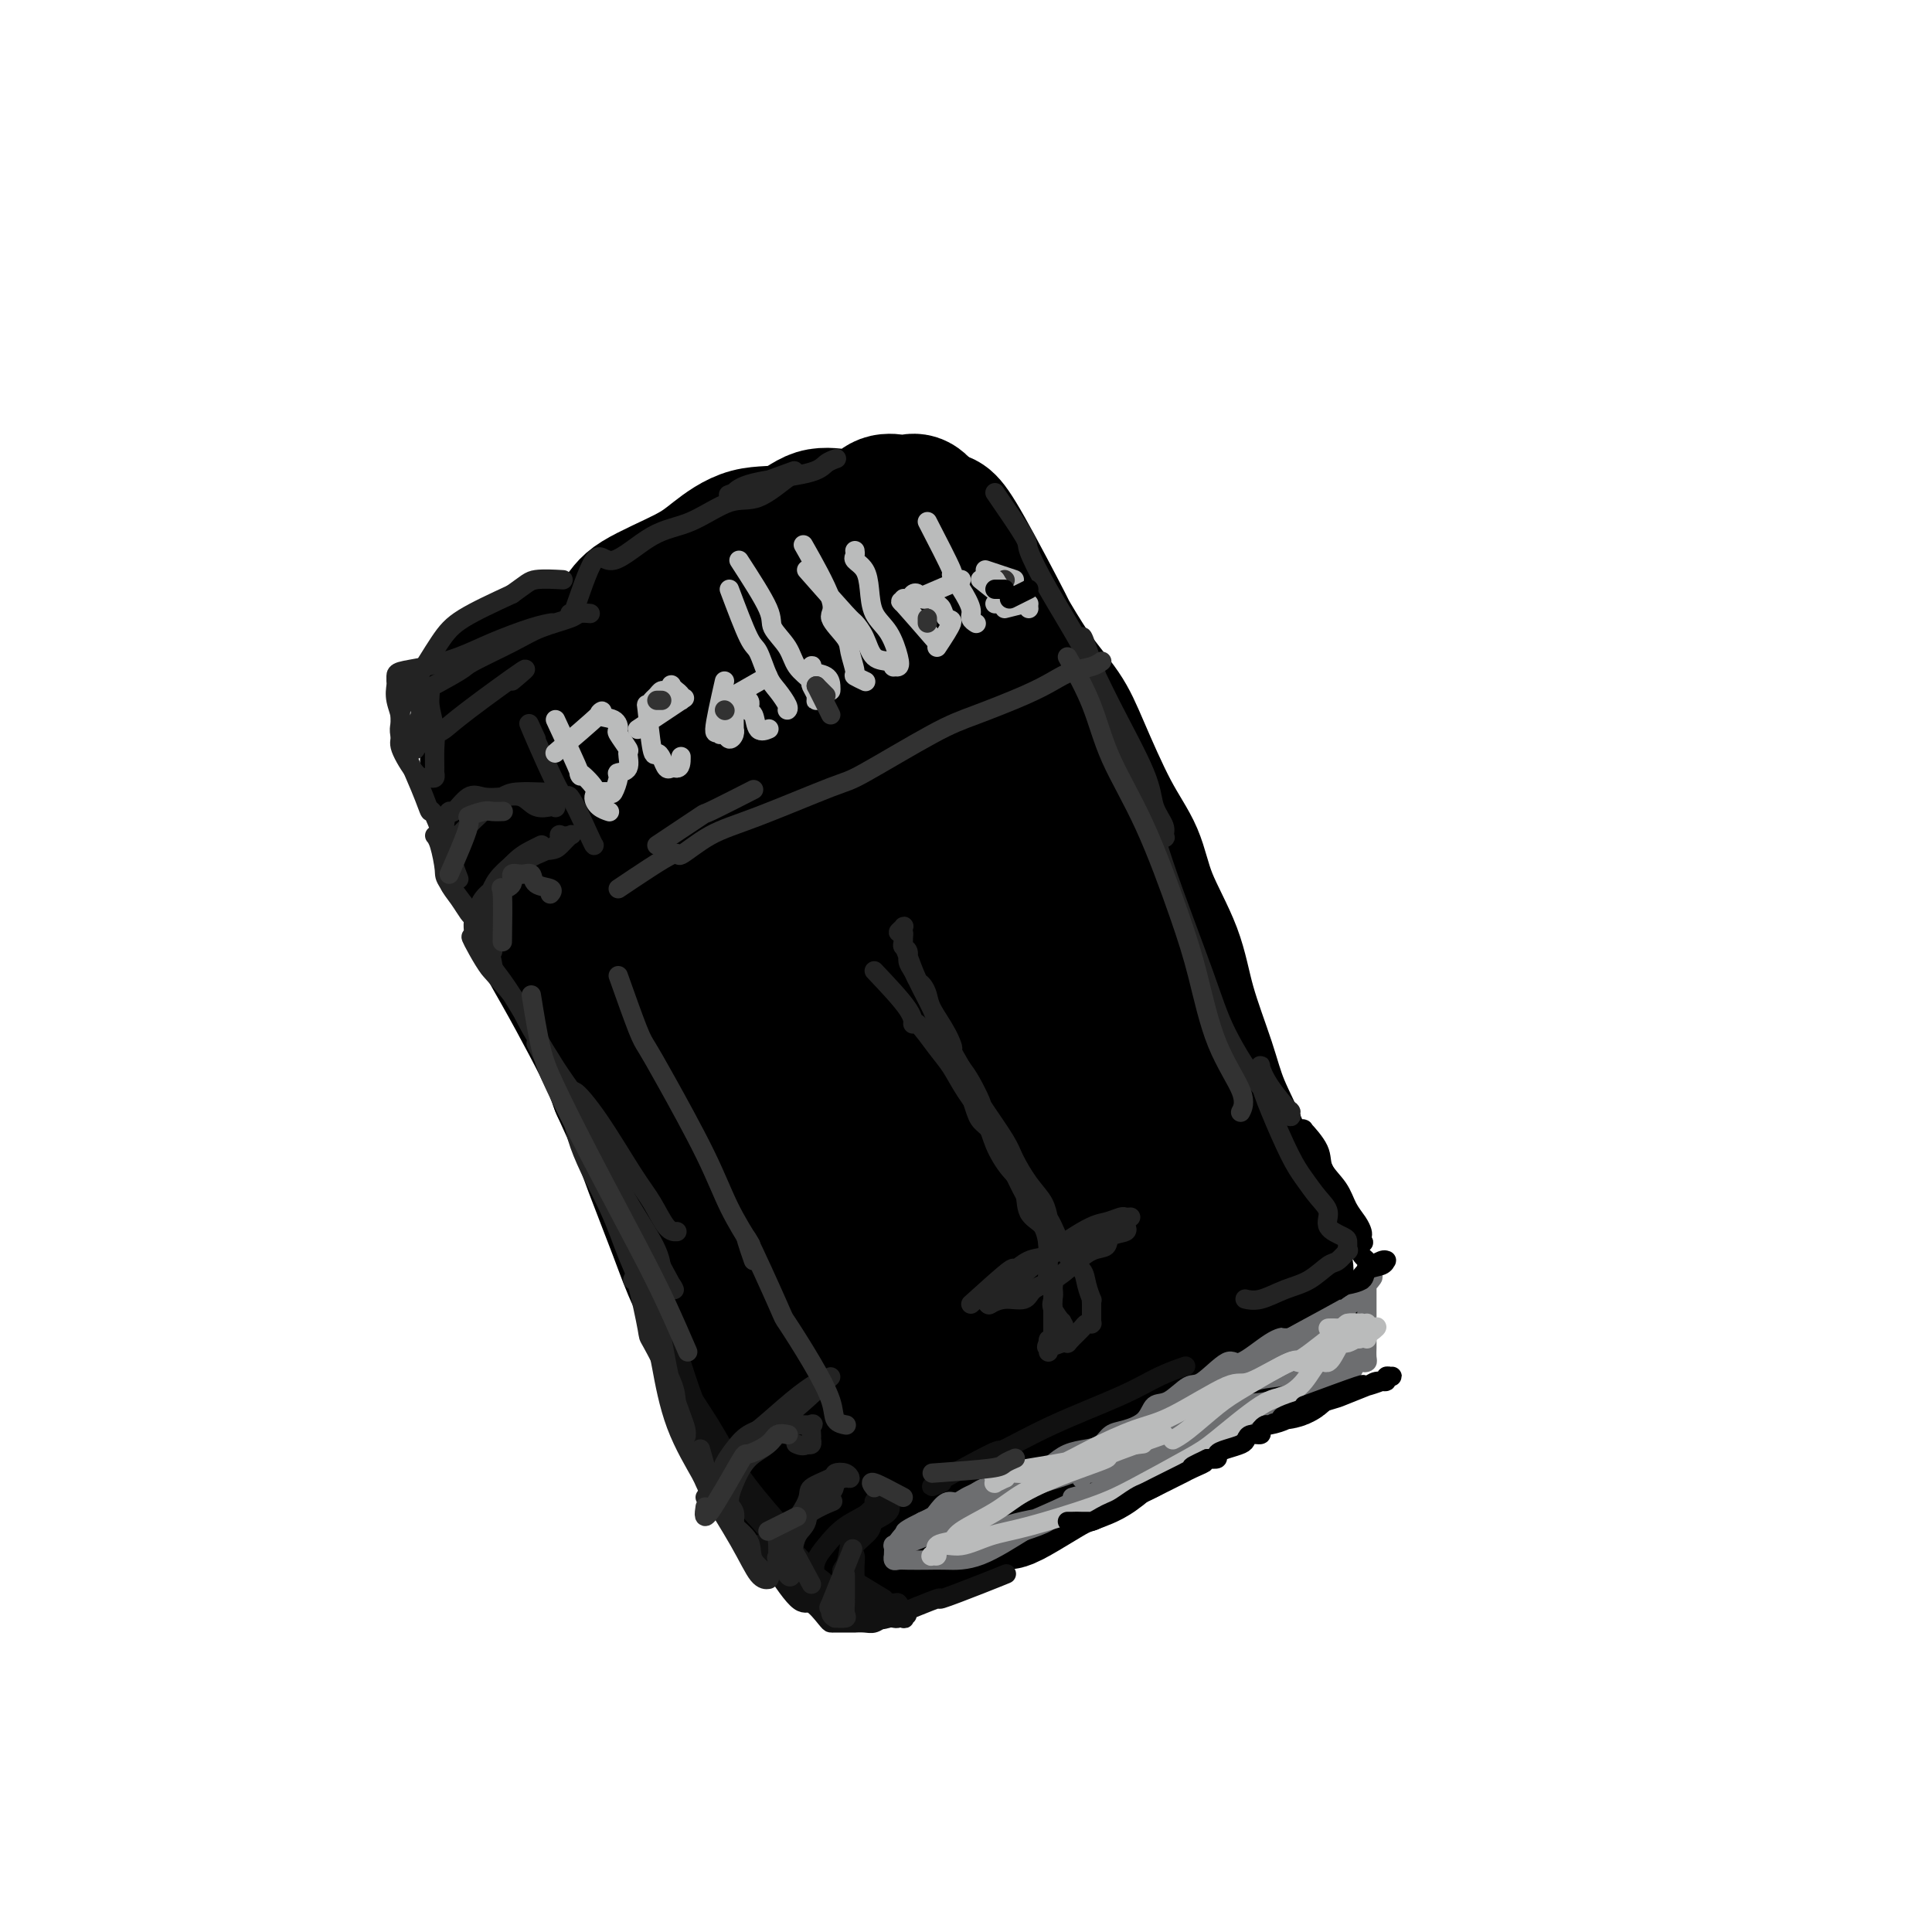 <svg viewBox='0 0 400 400' version='1.1' xmlns='http://www.w3.org/2000/svg' xmlns:xlink='http://www.w3.org/1999/xlink'><g fill='none' stroke='rgb(0,0,0)' stroke-width='28' stroke-linecap='round' stroke-linejoin='round'><path d='M242,291c0.894,-0.690 1.788,-1.380 0,0c-1.788,1.380 -6.256,4.831 -8,6c-1.744,1.169 -0.762,0.056 -1,0c-0.238,-0.056 -1.697,0.947 -3,2c-1.303,1.053 -2.452,2.158 -4,3c-1.548,0.842 -3.497,1.423 -5,2c-1.503,0.577 -2.560,1.150 -4,2c-1.440,0.850 -3.265,1.978 -5,3c-1.735,1.022 -3.382,1.937 -4,2c-0.618,0.063 -0.209,-0.725 -2,0c-1.791,0.725 -5.782,2.964 -8,4c-2.218,1.036 -2.663,0.870 -4,1c-1.337,0.130 -3.565,0.558 -5,1c-1.435,0.442 -2.075,0.899 -3,1c-0.925,0.101 -2.134,-0.153 -3,0c-0.866,0.153 -1.390,0.714 -2,1c-0.610,0.286 -1.306,0.298 -2,0c-0.694,-0.298 -1.388,-0.905 -2,-1c-0.612,-0.095 -1.143,0.322 -2,0c-0.857,-0.322 -2.039,-1.382 -3,-2c-0.961,-0.618 -1.702,-0.792 -3,-2c-1.298,-1.208 -3.154,-3.449 -4,-5c-0.846,-1.551 -0.684,-2.410 -2,-5c-1.316,-2.590 -4.111,-6.909 -6,-10c-1.889,-3.091 -2.873,-4.955 -4,-8c-1.127,-3.045 -2.397,-7.273 -4,-11c-1.603,-3.727 -3.537,-6.955 -5,-10c-1.463,-3.045 -2.454,-5.909 -4,-10c-1.546,-4.091 -3.647,-9.409 -5,-13c-1.353,-3.591 -1.958,-5.455 -3,-8c-1.042,-2.545 -2.521,-5.773 -4,-9'/><path d='M128,225c-4.802,-12.750 -2.307,-10.124 -2,-11c0.307,-0.876 -1.575,-5.254 -3,-9c-1.425,-3.746 -2.392,-6.862 -3,-10c-0.608,-3.138 -0.856,-6.299 -1,-9c-0.144,-2.701 -0.184,-4.942 -1,-7c-0.816,-2.058 -2.408,-3.933 -3,-6c-0.592,-2.067 -0.182,-4.324 0,-6c0.182,-1.676 0.138,-2.769 0,-4c-0.138,-1.231 -0.370,-2.598 -1,-4c-0.630,-1.402 -1.660,-2.837 -2,-4c-0.340,-1.163 0.009,-2.055 0,-3c-0.009,-0.945 -0.375,-1.945 0,-3c0.375,-1.055 1.491,-2.165 2,-3c0.509,-0.835 0.412,-1.394 1,-3c0.588,-1.606 1.861,-4.261 3,-6c1.139,-1.739 2.143,-2.564 4,-4c1.857,-1.436 4.566,-3.482 6,-5c1.434,-1.518 1.593,-2.509 4,-4c2.407,-1.491 7.062,-3.483 10,-5c2.938,-1.517 4.161,-2.560 6,-4c1.839,-1.440 4.295,-3.277 7,-4c2.705,-0.723 5.658,-0.331 8,-1c2.342,-0.669 4.073,-2.400 6,-3c1.927,-0.600 4.049,-0.069 6,0c1.951,0.069 3.730,-0.323 5,-1c1.270,-0.677 2.032,-1.639 3,-2c0.968,-0.361 2.143,-0.122 3,0c0.857,0.122 1.395,0.125 2,0c0.605,-0.125 1.278,-0.380 2,0c0.722,0.380 1.492,1.394 2,2c0.508,0.606 0.754,0.803 1,1'/><path d='M193,107c2.114,0.569 2.398,0.491 3,1c0.602,0.509 1.522,1.604 4,6c2.478,4.396 6.513,12.093 8,15c1.487,2.907 0.427,1.023 1,2c0.573,0.977 2.780,4.814 5,8c2.220,3.186 4.454,5.723 6,8c1.546,2.277 2.403,4.296 4,8c1.597,3.704 3.935,9.093 6,13c2.065,3.907 3.859,6.332 5,9c1.141,2.668 1.630,5.581 3,9c1.370,3.419 3.622,7.345 5,11c1.378,3.655 1.883,7.039 3,11c1.117,3.961 2.845,8.499 4,12c1.155,3.501 1.736,5.966 3,9c1.264,3.034 3.212,6.639 4,9c0.788,2.361 0.417,3.479 1,6c0.583,2.521 2.119,6.444 3,9c0.881,2.556 1.105,3.743 2,5c0.895,1.257 2.460,2.583 3,4c0.540,1.417 0.055,2.925 0,4c-0.055,1.075 0.318,1.716 1,3c0.682,1.284 1.671,3.212 2,4c0.329,0.788 -0.003,0.436 0,1c0.003,0.564 0.342,2.046 0,3c-0.342,0.954 -1.365,1.382 -2,2c-0.635,0.618 -0.883,1.426 -1,2c-0.117,0.574 -0.103,0.913 -1,1c-0.897,0.087 -2.704,-0.080 -4,0c-1.296,0.080 -2.080,0.406 -3,1c-0.920,0.594 -1.977,1.455 -3,2c-1.023,0.545 -2.011,0.772 -3,1'/><path d='M252,286c-2.934,0.890 -3.769,1.115 -4,1c-0.231,-0.115 0.141,-0.569 -2,0c-2.141,0.569 -6.796,2.162 -9,3c-2.204,0.838 -1.958,0.921 -3,1c-1.042,0.079 -3.371,0.153 -5,0c-1.629,-0.153 -2.559,-0.532 -4,0c-1.441,0.532 -3.395,1.974 -5,3c-1.605,1.026 -2.861,1.636 -4,2c-1.139,0.364 -2.162,0.483 -4,1c-1.838,0.517 -4.492,1.434 -6,2c-1.508,0.566 -1.870,0.783 -3,1c-1.130,0.217 -3.026,0.435 -4,1c-0.974,0.565 -1.024,1.476 -2,2c-0.976,0.524 -2.876,0.661 -4,1c-1.124,0.339 -1.471,0.879 -2,1c-0.529,0.121 -1.240,-0.178 -2,0c-0.760,0.178 -1.570,0.832 -2,1c-0.430,0.168 -0.479,-0.151 -1,0c-0.521,0.151 -1.515,0.774 -2,1c-0.485,0.226 -0.461,0.057 -1,0c-0.539,-0.057 -1.642,-0.001 -2,0c-0.358,0.001 0.030,-0.052 0,0c-0.030,0.052 -0.479,0.209 -2,-2c-1.521,-2.209 -4.116,-6.784 -6,-10c-1.884,-3.216 -3.057,-5.072 -5,-10c-1.943,-4.928 -4.656,-12.928 -7,-19c-2.344,-6.072 -4.319,-10.215 -6,-15c-1.681,-4.785 -3.068,-10.211 -5,-17c-1.932,-6.789 -4.409,-14.940 -6,-21c-1.591,-6.060 -2.295,-10.030 -3,-14'/><path d='M141,199c-2.792,-11.883 -2.770,-15.592 -3,-18c-0.230,-2.408 -0.710,-3.516 -1,-6c-0.290,-2.484 -0.389,-6.343 -1,-11c-0.611,-4.657 -1.733,-10.113 -2,-12c-0.267,-1.887 0.321,-0.206 0,-1c-0.321,-0.794 -1.550,-4.062 -2,-6c-0.450,-1.938 -0.122,-2.547 0,-4c0.122,-1.453 0.037,-3.750 0,-5c-0.037,-1.250 -0.027,-1.454 0,-2c0.027,-0.546 0.070,-1.434 0,-2c-0.070,-0.566 -0.252,-0.810 0,-1c0.252,-0.190 0.938,-0.327 2,2c1.062,2.327 2.501,7.118 4,12c1.499,4.882 3.057,9.857 5,15c1.943,5.143 4.269,10.456 8,20c3.731,9.544 8.865,23.319 13,34c4.135,10.681 7.271,18.266 11,27c3.729,8.734 8.052,18.615 11,25c2.948,6.385 4.520,9.272 7,13c2.480,3.728 5.866,8.295 8,11c2.134,2.705 3.014,3.547 4,4c0.986,0.453 2.079,0.517 3,1c0.921,0.483 1.672,1.385 2,2c0.328,0.615 0.235,0.944 0,0c-0.235,-0.944 -0.612,-3.162 -2,-6c-1.388,-2.838 -3.788,-6.297 -6,-10c-2.212,-3.703 -4.236,-7.650 -8,-14c-3.764,-6.350 -9.267,-15.104 -13,-22c-3.733,-6.896 -5.697,-11.933 -9,-21c-3.303,-9.067 -7.944,-22.162 -11,-32c-3.056,-9.838 -4.528,-16.419 -6,-23'/><path d='M155,169c-4.657,-15.047 -3.301,-14.663 -3,-17c0.301,-2.337 -0.455,-7.393 -1,-10c-0.545,-2.607 -0.879,-2.764 -1,-3c-0.121,-0.236 -0.031,-0.551 0,-1c0.031,-0.449 0.001,-1.033 1,2c0.999,3.033 3.028,9.682 5,15c1.972,5.318 3.889,9.306 8,18c4.111,8.694 10.417,22.094 16,33c5.583,10.906 10.442,19.318 15,28c4.558,8.682 8.816,17.635 14,27c5.184,9.365 11.295,19.143 15,25c3.705,5.857 5.006,7.792 6,9c0.994,1.208 1.682,1.690 2,2c0.318,0.310 0.268,0.450 0,-1c-0.268,-1.450 -0.752,-4.488 -4,-11c-3.248,-6.512 -9.260,-16.496 -14,-25c-4.740,-8.504 -8.207,-15.527 -13,-26c-4.793,-10.473 -10.910,-24.395 -15,-34c-4.090,-9.605 -6.153,-14.894 -9,-23c-2.847,-8.106 -6.479,-19.030 -8,-25c-1.521,-5.970 -0.930,-6.986 -1,-8c-0.070,-1.014 -0.802,-2.026 -1,-3c-0.198,-0.974 0.137,-1.911 1,-1c0.863,0.911 2.255,3.668 4,8c1.745,4.332 3.844,10.239 9,20c5.156,9.761 13.371,23.376 19,33c5.629,9.624 8.674,15.255 14,24c5.326,8.745 12.933,20.602 18,28c5.067,7.398 7.595,10.338 10,14c2.405,3.662 4.687,8.046 6,10c1.313,1.954 1.656,1.477 2,1'/><path d='M250,278c5.457,8.037 1.100,1.631 0,-1c-1.100,-2.631 1.058,-1.487 -4,-12c-5.058,-10.513 -17.333,-32.684 -22,-41c-4.667,-8.316 -1.725,-2.778 -4,-8c-2.275,-5.222 -9.768,-21.203 -14,-31c-4.232,-9.797 -5.204,-13.410 -6,-16c-0.796,-2.590 -1.416,-4.158 -2,-5c-0.584,-0.842 -1.134,-0.960 1,4c2.134,4.960 6.950,14.997 11,24c4.050,9.003 7.334,16.973 12,25c4.666,8.027 10.715,16.111 16,25c5.285,8.889 9.806,18.582 13,24c3.194,5.418 5.060,6.561 6,8c0.940,1.439 0.952,3.175 1,4c0.048,0.825 0.130,0.741 0,0c-0.130,-0.741 -0.472,-2.137 -1,-4c-0.528,-1.863 -1.244,-4.193 -2,-7c-0.756,-2.807 -1.554,-6.092 -2,-9c-0.446,-2.908 -0.540,-5.438 -1,-8c-0.460,-2.562 -1.286,-5.155 -3,-10c-1.714,-4.845 -4.317,-11.943 -7,-18c-2.683,-6.057 -5.447,-11.072 -8,-16c-2.553,-4.928 -4.895,-9.767 -8,-16c-3.105,-6.233 -6.971,-13.859 -10,-19c-3.029,-5.141 -5.220,-7.797 -8,-12c-2.780,-4.203 -6.149,-9.953 -9,-14c-2.851,-4.047 -5.184,-6.391 -7,-9c-1.816,-2.609 -3.116,-5.483 -4,-7c-0.884,-1.517 -1.353,-1.678 -2,-2c-0.647,-0.322 -1.470,-0.806 -2,-1c-0.530,-0.194 -0.765,-0.097 -1,0'/><path d='M183,126c-5.547,-6.807 -2.916,-1.324 -2,1c0.916,2.324 0.115,1.488 -1,2c-1.115,0.512 -2.545,2.370 -3,3c-0.455,0.630 0.063,0.030 0,0c-0.063,-0.030 -0.708,0.510 -1,1c-0.292,0.490 -0.230,0.931 -1,1c-0.770,0.069 -2.372,-0.234 -3,0c-0.628,0.234 -0.282,1.005 -1,1c-0.718,-0.005 -2.501,-0.786 -4,-1c-1.499,-0.214 -2.715,0.139 -4,0c-1.285,-0.139 -2.640,-0.769 -4,-1c-1.360,-0.231 -2.724,-0.063 -4,0c-1.276,0.063 -2.464,0.021 -4,0c-1.536,-0.021 -3.422,-0.022 -5,0c-1.578,0.022 -2.850,0.065 -4,0c-1.150,-0.065 -2.178,-0.239 -3,0c-0.822,0.239 -1.437,0.891 -2,1c-0.563,0.109 -1.073,-0.326 -2,0c-0.927,0.326 -2.272,1.412 -3,2c-0.728,0.588 -0.840,0.679 -1,1c-0.160,0.321 -0.370,0.873 -1,1c-0.630,0.127 -1.682,-0.172 -2,0c-0.318,0.172 0.099,0.816 0,1c-0.099,0.184 -0.713,-0.091 -1,0c-0.287,0.091 -0.248,0.549 -1,1c-0.752,0.451 -2.295,0.895 -3,1c-0.705,0.105 -0.573,-0.129 -1,0c-0.427,0.129 -1.413,0.622 -2,1c-0.587,0.378 -0.773,0.640 -1,1c-0.227,0.360 -0.493,0.817 -1,1c-0.507,0.183 -1.253,0.091 -2,0'/><path d='M116,144c-3.830,1.657 -1.906,0.299 -1,0c0.906,-0.299 0.795,0.459 0,1c-0.795,0.541 -2.272,0.863 -3,1c-0.728,0.137 -0.705,0.089 -1,0c-0.295,-0.089 -0.906,-0.217 -1,0c-0.094,0.217 0.331,0.780 0,1c-0.331,0.220 -1.416,0.095 -2,0c-0.584,-0.095 -0.667,-0.162 -1,0c-0.333,0.162 -0.916,0.551 -1,1c-0.084,0.449 0.332,0.957 0,1c-0.332,0.043 -1.413,-0.377 -2,0c-0.587,0.377 -0.679,1.553 -1,2c-0.321,0.447 -0.871,0.166 -1,0c-0.129,-0.166 0.162,-0.216 0,0c-0.162,0.216 -0.776,0.697 -1,1c-0.224,0.303 -0.058,0.426 0,1c0.058,0.574 0.008,1.597 0,2c-0.008,0.403 0.026,0.184 0,1c-0.026,0.816 -0.111,2.667 0,4c0.111,1.333 0.418,2.148 1,4c0.582,1.852 1.437,4.741 2,7c0.563,2.259 0.832,3.887 2,6c1.168,2.113 3.236,4.712 4,7c0.764,2.288 0.225,4.264 1,7c0.775,2.736 2.864,6.232 5,10c2.136,3.768 4.318,7.808 6,11c1.682,3.192 2.863,5.536 4,8c1.137,2.464 2.229,5.048 4,8c1.771,2.952 4.220,6.272 6,9c1.780,2.728 2.890,4.864 4,7'/><path d='M140,244c5.486,9.827 4.700,7.895 5,8c0.300,0.105 1.687,2.247 3,4c1.313,1.753 2.553,3.115 3,4c0.447,0.885 0.102,1.291 0,1c-0.102,-0.291 0.038,-1.279 0,-2c-0.038,-0.721 -0.253,-1.177 -2,-4c-1.747,-2.823 -5.025,-8.015 -7,-12c-1.975,-3.985 -2.646,-6.763 -5,-11c-2.354,-4.237 -6.392,-9.933 -9,-15c-2.608,-5.067 -3.787,-9.506 -5,-13c-1.213,-3.494 -2.460,-6.041 -4,-10c-1.540,-3.959 -3.372,-9.328 -5,-13c-1.628,-3.672 -3.052,-5.648 -4,-8c-0.948,-2.352 -1.420,-5.081 -2,-8c-0.580,-2.919 -1.270,-6.028 -2,-8c-0.730,-1.972 -1.501,-2.805 -2,-4c-0.499,-1.195 -0.726,-2.750 -1,-4c-0.274,-1.250 -0.597,-2.195 -1,-3c-0.403,-0.805 -0.888,-1.469 -1,-2c-0.112,-0.531 0.149,-0.930 0,-1c-0.149,-0.070 -0.709,0.188 -1,0c-0.291,-0.188 -0.313,-0.821 0,-1c0.313,-0.179 0.961,0.097 1,0c0.039,-0.097 -0.530,-0.566 0,-1c0.530,-0.434 2.159,-0.832 3,-1c0.841,-0.168 0.893,-0.105 3,-1c2.107,-0.895 6.269,-2.748 9,-4c2.731,-1.252 4.031,-1.903 7,-3c2.969,-1.097 7.607,-2.642 11,-4c3.393,-1.358 5.541,-2.531 7,-3c1.459,-0.469 2.230,-0.235 3,0'/><path d='M144,125c7.167,-3.000 3.583,-1.500 0,0'/></g>
<g fill='none' stroke='rgb(109,110,112)' stroke-width='4' stroke-linecap='round' stroke-linejoin='round'><path d='M277,271c-4.159,2.531 -8.319,5.063 -10,6c-1.681,0.937 -0.884,0.280 -1,0c-0.116,-0.280 -1.146,-0.183 -3,1c-1.854,1.183 -4.534,3.452 -6,4c-1.466,0.548 -1.720,-0.626 -3,0c-1.280,0.626 -3.587,3.053 -5,4c-1.413,0.947 -1.932,0.415 -3,1c-1.068,0.585 -2.685,2.288 -4,3c-1.315,0.712 -2.330,0.432 -3,1c-0.670,0.568 -0.997,1.984 -2,3c-1.003,1.016 -2.684,1.633 -4,2c-1.316,0.367 -2.268,0.483 -3,1c-0.732,0.517 -1.244,1.434 -2,2c-0.756,0.566 -1.757,0.782 -3,1c-1.243,0.218 -2.727,0.440 -4,1c-1.273,0.560 -2.333,1.459 -3,2c-0.667,0.541 -0.941,0.723 -2,1c-1.059,0.277 -2.903,0.648 -4,1c-1.097,0.352 -1.449,0.686 -2,1c-0.551,0.314 -1.302,0.609 -2,1c-0.698,0.391 -1.342,0.880 -2,1c-0.658,0.120 -1.331,-0.127 -2,0c-0.669,0.127 -1.335,0.629 -2,1c-0.665,0.371 -1.329,0.610 -2,1c-0.671,0.390 -1.348,0.930 -2,1c-0.652,0.070 -1.278,-0.332 -2,0c-0.722,0.332 -1.541,1.397 -2,2c-0.459,0.603 -0.560,0.744 -1,1c-0.440,0.256 -1.220,0.628 -2,1'/><path d='M191,315c-6.150,2.962 -3.025,2.367 -2,2c1.025,-0.367 -0.051,-0.507 -1,0c-0.949,0.507 -1.771,1.660 -2,2c-0.229,0.340 0.135,-0.133 0,0c-0.135,0.133 -0.768,0.872 -1,1c-0.232,0.128 -0.063,-0.354 0,0c0.063,0.354 0.019,1.545 0,2c-0.019,0.455 -0.015,0.174 0,0c0.015,-0.174 0.041,-0.243 0,0c-0.041,0.243 -0.148,0.797 0,1c0.148,0.203 0.552,0.055 1,0c0.448,-0.055 0.942,-0.018 2,0c1.058,0.018 2.682,0.015 4,0c1.318,-0.015 2.330,-0.044 4,0c1.670,0.044 3.996,0.161 7,-1c3.004,-1.161 6.684,-3.598 9,-5c2.316,-1.402 3.268,-1.768 6,-3c2.732,-1.232 7.244,-3.331 10,-5c2.756,-1.669 3.756,-2.907 6,-4c2.244,-1.093 5.734,-2.041 8,-3c2.266,-0.959 3.309,-1.929 5,-3c1.691,-1.071 4.029,-2.245 6,-3c1.971,-0.755 3.575,-1.093 5,-2c1.425,-0.907 2.671,-2.384 4,-3c1.329,-0.616 2.740,-0.372 4,-1c1.260,-0.628 2.369,-2.127 4,-3c1.631,-0.873 3.785,-1.121 5,-2c1.215,-0.879 1.491,-2.390 2,-3c0.509,-0.610 1.253,-0.318 2,-1c0.747,-0.682 1.499,-2.338 2,-3c0.501,-0.662 0.750,-0.331 1,0'/><path d='M282,278c1.083,-1.340 0.291,-1.189 0,-1c-0.291,0.189 -0.082,0.415 0,0c0.082,-0.415 0.035,-1.470 0,-2c-0.035,-0.530 -0.059,-0.536 0,0c0.059,0.536 0.202,1.615 0,2c-0.202,0.385 -0.749,0.075 -1,0c-0.251,-0.075 -0.207,0.084 -2,1c-1.793,0.916 -5.422,2.590 -8,4c-2.578,1.410 -4.103,2.555 -6,3c-1.897,0.445 -4.164,0.189 -8,2c-3.836,1.811 -9.240,5.691 -13,8c-3.760,2.309 -5.875,3.049 -8,4c-2.125,0.951 -4.260,2.113 -6,3c-1.740,0.887 -3.084,1.498 -4,2c-0.916,0.502 -1.403,0.894 -2,1c-0.597,0.106 -1.303,-0.073 -2,0c-0.697,0.073 -1.386,0.400 0,0c1.386,-0.400 4.846,-1.527 8,-3c3.154,-1.473 6.003,-3.292 10,-6c3.997,-2.708 9.141,-6.303 13,-9c3.859,-2.697 6.433,-4.494 9,-6c2.567,-1.506 5.128,-2.721 7,-4c1.872,-1.279 3.055,-2.623 4,-3c0.945,-0.377 1.651,0.211 1,1c-0.651,0.789 -2.659,1.778 -4,3c-1.341,1.222 -2.015,2.675 -4,4c-1.985,1.325 -5.281,2.521 -8,4c-2.719,1.479 -4.859,3.239 -7,5'/><path d='M251,291c-5.410,3.790 -7.936,4.766 -10,6c-2.064,1.234 -3.667,2.726 -6,4c-2.333,1.274 -5.396,2.329 -7,3c-1.604,0.671 -1.750,0.959 -2,1c-0.250,0.041 -0.603,-0.165 -1,0c-0.397,0.165 -0.836,0.701 -1,1c-0.164,0.299 -0.051,0.363 0,0c0.051,-0.363 0.041,-1.151 1,-2c0.959,-0.849 2.888,-1.757 5,-3c2.112,-1.243 4.407,-2.821 7,-4c2.593,-1.179 5.485,-1.961 7,-3c1.515,-1.039 1.653,-2.337 3,-3c1.347,-0.663 3.904,-0.693 4,0c0.096,0.693 -2.267,2.108 -4,3c-1.733,0.892 -2.836,1.260 -5,2c-2.164,0.740 -5.390,1.851 -8,3c-2.610,1.149 -4.606,2.335 -6,3c-1.394,0.665 -2.187,0.809 -4,1c-1.813,0.191 -4.645,0.429 -6,1c-1.355,0.571 -1.232,1.477 -2,2c-0.768,0.523 -2.428,0.665 -4,1c-1.572,0.335 -3.055,0.863 -4,1c-0.945,0.137 -1.351,-0.118 -2,0c-0.649,0.118 -1.539,0.609 -2,1c-0.461,0.391 -0.491,0.682 -1,1c-0.509,0.318 -1.497,0.663 -2,1c-0.503,0.337 -0.520,0.668 -1,1c-0.480,0.332 -1.423,0.666 -2,1c-0.577,0.334 -0.789,0.667 -1,1'/><path d='M197,314c-8.537,3.509 -2.880,0.782 -1,0c1.880,-0.782 -0.018,0.383 -1,1c-0.982,0.617 -1.048,0.687 -1,1c0.048,0.313 0.209,0.868 0,1c-0.209,0.132 -0.787,-0.161 -1,0c-0.213,0.161 -0.059,0.776 0,1c0.059,0.224 0.025,0.057 0,0c-0.025,-0.057 -0.039,-0.004 0,0c0.039,0.004 0.132,-0.042 0,0c-0.132,0.042 -0.489,0.173 0,0c0.489,-0.173 1.825,-0.650 3,-1c1.175,-0.350 2.188,-0.574 5,-2c2.812,-1.426 7.423,-4.056 11,-6c3.577,-1.944 6.119,-3.203 9,-4c2.881,-0.797 6.103,-1.131 9,-2c2.897,-0.869 5.471,-2.273 7,-3c1.529,-0.727 2.012,-0.777 3,-1c0.988,-0.223 2.482,-0.620 3,-1c0.518,-0.380 0.060,-0.743 0,-1c-0.060,-0.257 0.276,-0.407 0,0c-0.276,0.407 -1.166,1.372 -3,2c-1.834,0.628 -4.612,0.919 -8,2c-3.388,1.081 -7.386,2.952 -10,4c-2.614,1.048 -3.846,1.275 -6,2c-2.154,0.725 -5.231,1.949 -8,3c-2.769,1.051 -5.229,1.928 -7,3c-1.771,1.072 -2.853,2.340 -4,3c-1.147,0.660 -2.359,0.713 -3,1c-0.641,0.287 -0.711,0.808 -1,1c-0.289,0.192 -0.797,0.055 -1,0c-0.203,-0.055 -0.102,-0.027 0,0'/><path d='M192,318c-7.908,3.106 -2.179,0.871 0,0c2.179,-0.871 0.809,-0.376 1,0c0.191,0.376 1.942,0.635 3,1c1.058,0.365 1.422,0.838 2,1c0.578,0.162 1.369,0.013 2,0c0.631,-0.013 1.101,0.108 2,0c0.899,-0.108 2.228,-0.446 4,-1c1.772,-0.554 3.988,-1.323 6,-2c2.012,-0.677 3.819,-1.263 5,-2c1.181,-0.737 1.735,-1.624 4,-3c2.265,-1.376 6.242,-3.240 9,-5c2.758,-1.760 4.299,-3.414 6,-5c1.701,-1.586 3.563,-3.102 6,-5c2.437,-1.898 5.449,-4.179 7,-6c1.551,-1.821 1.642,-3.184 3,-4c1.358,-0.816 3.983,-1.087 5,-2c1.017,-0.913 0.427,-2.468 1,-3c0.573,-0.532 2.310,-0.039 3,0c0.690,0.039 0.334,-0.375 1,-1c0.666,-0.625 2.354,-1.460 3,-2c0.646,-0.540 0.250,-0.786 1,-1c0.750,-0.214 2.644,-0.398 4,-1c1.356,-0.602 2.173,-1.624 3,-2c0.827,-0.376 1.665,-0.108 2,0c0.335,0.108 0.168,0.054 0,0'/><path d='M279,273c-3.243,1.804 -6.487,3.608 -8,5c-1.513,1.392 -1.297,2.372 -1,3c0.297,0.628 0.675,0.903 0,1c-0.675,0.097 -2.404,0.015 -3,0c-0.596,-0.015 -0.058,0.037 0,0c0.058,-0.037 -0.365,-0.164 0,0c0.365,0.164 1.517,0.619 2,0c0.483,-0.619 0.297,-2.312 1,-3c0.703,-0.688 2.296,-0.369 3,-1c0.704,-0.631 0.519,-2.210 2,-4c1.481,-1.790 4.630,-3.790 6,-5c1.370,-1.210 0.963,-1.632 1,-2c0.037,-0.368 0.519,-0.684 1,-1'/><path d='M283,266c2.475,-2.702 0.663,-1.459 0,-1c-0.663,0.459 -0.178,0.132 0,0c0.178,-0.132 0.048,-0.069 0,0c-0.048,0.069 -0.013,0.145 0,1c0.013,0.855 0.003,2.489 0,3c-0.003,0.511 -0.001,-0.101 0,0c0.001,0.101 0.000,0.915 0,2c-0.000,1.085 -0.000,2.441 0,3c0.000,0.559 0.001,0.321 0,1c-0.001,0.679 -0.003,2.274 0,3c0.003,0.726 0.012,0.584 0,1c-0.012,0.416 -0.046,1.390 0,2c0.046,0.610 0.173,0.857 0,1c-0.173,0.143 -0.644,0.183 -1,0c-0.356,-0.183 -0.596,-0.588 -1,0c-0.404,0.588 -0.971,2.169 -2,3c-1.029,0.831 -2.518,0.913 -4,1c-1.482,0.087 -2.955,0.179 -5,1c-2.045,0.821 -4.662,2.369 -7,3c-2.338,0.631 -4.397,0.343 -6,1c-1.603,0.657 -2.752,2.260 -4,3c-1.248,0.740 -2.597,0.619 -4,1c-1.403,0.381 -2.859,1.265 -4,2c-1.141,0.735 -1.966,1.321 -3,2c-1.034,0.679 -2.279,1.452 -3,2c-0.721,0.548 -0.920,0.871 -1,1c-0.080,0.129 -0.040,0.065 0,0'/><path d='M222,310c2.053,-0.571 4.107,-1.141 2,0c-2.107,1.141 -8.374,3.994 -11,5c-2.626,1.006 -1.610,0.164 -1,0c0.610,-0.164 0.816,0.348 0,1c-0.816,0.652 -2.653,1.443 -4,2c-1.347,0.557 -2.203,0.881 -3,1c-0.797,0.119 -1.534,0.034 -2,0c-0.466,-0.034 -0.662,-0.018 -1,0c-0.338,0.018 -0.819,0.039 -1,0c-0.181,-0.039 -0.062,-0.138 0,0c0.062,0.138 0.067,0.515 1,0c0.933,-0.515 2.793,-1.920 6,-3c3.207,-1.080 7.759,-1.834 9,-2c1.241,-0.166 -0.831,0.257 1,0c1.831,-0.257 7.564,-1.193 10,-2c2.436,-0.807 1.576,-1.485 2,-2c0.424,-0.515 2.133,-0.866 3,-1c0.867,-0.134 0.893,-0.052 1,0c0.107,0.052 0.294,0.072 0,0c-0.294,-0.072 -1.068,-0.236 -2,0c-0.932,0.236 -2.020,0.871 -3,1c-0.980,0.129 -1.851,-0.249 -3,0c-1.149,0.249 -2.574,1.124 -4,2'/></g>
<g fill='none' stroke='rgb(186,187,187)' stroke-width='4' stroke-linecap='round' stroke-linejoin='round'><path d='M279,274c-3.700,2.974 -7.400,5.948 -9,7c-1.600,1.052 -1.102,0.180 -3,1c-1.898,0.820 -6.194,3.330 -9,5c-2.806,1.670 -4.123,2.499 -6,4c-1.877,1.501 -4.313,3.673 -6,5c-1.687,1.327 -2.625,1.808 -3,2c-0.375,0.192 -0.188,0.096 0,0'/><path d='M279,277c-3.687,2.238 -7.373,4.477 -9,5c-1.627,0.523 -1.193,-0.668 -3,0c-1.807,0.668 -5.854,3.196 -8,4c-2.146,0.804 -2.391,-0.118 -5,1c-2.609,1.118 -7.583,4.274 -11,6c-3.417,1.726 -5.278,2.022 -8,3c-2.722,0.978 -6.305,2.639 -9,4c-2.695,1.361 -4.502,2.421 -6,3c-1.498,0.579 -2.689,0.677 -4,1c-1.311,0.323 -2.744,0.871 -4,1c-1.256,0.129 -2.334,-0.162 -3,0c-0.666,0.162 -0.918,0.776 -1,1c-0.082,0.224 0.006,0.059 0,0c-0.006,-0.059 -0.107,-0.012 0,0c0.107,0.012 0.421,-0.011 0,0c-0.421,0.011 -1.576,0.055 -2,0c-0.424,-0.055 -0.115,-0.210 0,0c0.115,0.210 0.038,0.785 0,1c-0.038,0.215 -0.036,0.068 0,0c0.036,-0.068 0.106,-0.059 0,0c-0.106,0.059 -0.387,0.168 0,0c0.387,-0.168 1.444,-0.612 2,-1c0.556,-0.388 0.612,-0.721 1,-1c0.388,-0.279 1.107,-0.506 4,-1c2.893,-0.494 7.961,-1.256 11,-2c3.039,-0.744 4.049,-1.469 6,-2c1.951,-0.531 4.843,-0.866 6,-1c1.157,-0.134 0.578,-0.067 0,0'/><path d='M241,297c-4.715,1.643 -9.429,3.285 -11,4c-1.571,0.715 0.003,0.502 -1,1c-1.003,0.498 -4.581,1.706 -8,3c-3.419,1.294 -6.679,2.674 -9,4c-2.321,1.326 -3.703,2.598 -6,4c-2.297,1.402 -5.509,2.935 -7,4c-1.491,1.065 -1.262,1.660 -2,2c-0.738,0.340 -2.442,0.423 -3,1c-0.558,0.577 0.029,1.649 0,2c-0.029,0.351 -0.673,-0.017 -1,0c-0.327,0.017 -0.335,0.421 0,0c0.335,-0.421 1.015,-1.666 2,-2c0.985,-0.334 2.277,0.244 4,0c1.723,-0.244 3.879,-1.312 6,-2c2.121,-0.688 4.208,-0.998 8,-2c3.792,-1.002 9.291,-2.696 13,-4c3.709,-1.304 5.629,-2.218 9,-4c3.371,-1.782 8.194,-4.432 11,-6c2.806,-1.568 3.595,-2.054 6,-4c2.405,-1.946 6.426,-5.352 9,-7c2.574,-1.648 3.702,-1.538 5,-2c1.298,-0.462 2.768,-1.497 4,-3c1.232,-1.503 2.227,-3.474 3,-4c0.773,-0.526 1.323,0.392 2,0c0.677,-0.392 1.480,-2.095 2,-3c0.520,-0.905 0.755,-1.013 1,-1c0.245,0.013 0.498,0.147 1,0c0.502,-0.147 1.251,-0.573 2,-1'/><path d='M281,277c7.364,-4.676 2.772,-0.864 1,0c-1.772,0.864 -0.726,-1.218 0,-2c0.726,-0.782 1.130,-0.263 1,0c-0.130,0.263 -0.794,0.270 -1,0c-0.206,-0.270 0.045,-0.819 0,-1c-0.045,-0.181 -0.388,0.004 -1,0c-0.612,-0.004 -1.493,-0.197 -2,0c-0.507,0.197 -0.638,0.785 -1,1c-0.362,0.215 -0.954,0.059 -1,0c-0.046,-0.059 0.454,-0.020 0,0c-0.454,0.020 -1.863,0.019 -2,0c-0.137,-0.019 0.997,-0.058 2,0c1.003,0.058 1.877,0.212 2,0c0.123,-0.212 -0.503,-0.789 0,-1c0.503,-0.211 2.135,-0.056 3,0c0.865,0.056 0.964,0.015 1,0c0.036,-0.015 0.010,-0.002 0,0c-0.010,0.002 -0.003,-0.006 0,0c0.003,0.006 0.001,0.026 0,0c-0.001,-0.026 -0.000,-0.100 0,0c0.000,0.100 0.000,0.373 0,1c-0.000,0.627 -0.000,1.608 0,2c0.000,0.392 0.000,0.196 0,0'/></g>
<g fill='none' stroke='rgb(0,0,0)' stroke-width='4' stroke-linecap='round' stroke-linejoin='round'><path d='M266,273c4.512,-2.441 9.023,-4.882 11,-6c1.977,-1.118 1.419,-0.912 2,-1c0.581,-0.088 2.299,-0.469 3,-1c0.701,-0.531 0.383,-1.211 1,-2c0.617,-0.789 2.170,-1.688 3,-2c0.830,-0.312 0.938,-0.037 1,0c0.062,0.037 0.077,-0.163 0,0c-0.077,0.163 -0.247,0.689 -1,1c-0.753,0.311 -2.090,0.408 -3,1c-0.910,0.592 -1.392,1.679 -2,2c-0.608,0.321 -1.343,-0.123 -2,0c-0.657,0.123 -1.237,0.813 -2,1c-0.763,0.187 -1.709,-0.131 -2,0c-0.291,0.131 0.072,0.710 0,1c-0.072,0.290 -0.581,0.290 0,0c0.581,-0.290 2.250,-0.870 3,-1c0.750,-0.130 0.579,0.190 1,0c0.421,-0.190 1.433,-0.891 2,-1c0.567,-0.109 0.689,0.374 1,0c0.311,-0.374 0.812,-1.605 1,-2c0.188,-0.395 0.063,0.048 0,0c-0.063,-0.048 -0.063,-0.585 0,-1c0.063,-0.415 0.188,-0.706 0,-1c-0.188,-0.294 -0.688,-0.589 -1,-1c-0.312,-0.411 -0.435,-0.938 -1,-2c-0.565,-1.062 -1.571,-2.660 -2,-4c-0.429,-1.340 -0.280,-2.421 -1,-4c-0.720,-1.579 -2.309,-3.656 -3,-5c-0.691,-1.344 -0.483,-1.955 -1,-3c-0.517,-1.045 -1.758,-2.522 -3,-4'/><path d='M271,238c-1.792,-4.195 -0.273,-2.184 0,-2c0.273,0.184 -0.700,-1.459 -1,-2c-0.300,-0.541 0.073,0.021 0,0c-0.073,-0.021 -0.592,-0.624 0,0c0.592,0.624 2.295,2.474 3,4c0.705,1.526 0.413,2.727 1,4c0.587,1.273 2.052,2.617 3,4c0.948,1.383 1.377,2.805 2,4c0.623,1.195 1.438,2.164 2,3c0.562,0.836 0.872,1.538 1,2c0.128,0.462 0.075,0.683 0,1c-0.075,0.317 -0.174,0.729 0,1c0.174,0.271 0.619,0.402 0,0c-0.619,-0.402 -2.302,-1.336 -3,-2c-0.698,-0.664 -0.409,-1.058 -1,-2c-0.591,-0.942 -2.061,-2.431 -3,-4c-0.939,-1.569 -1.346,-3.216 -2,-4c-0.654,-0.784 -1.555,-0.704 -2,-1c-0.445,-0.296 -0.434,-0.969 0,-1c0.434,-0.031 1.292,0.579 2,2c0.708,1.421 1.268,3.652 2,5c0.732,1.348 1.638,1.814 2,2c0.362,0.186 0.181,0.093 0,0'/><path d='M270,291c4.554,-1.682 9.109,-3.364 11,-4c1.891,-0.636 1.119,-0.227 1,0c-0.119,0.227 0.417,0.271 1,0c0.583,-0.271 1.215,-0.858 2,-1c0.785,-0.142 1.723,0.161 2,0c0.277,-0.161 -0.106,-0.785 0,-1c0.106,-0.215 0.703,-0.021 1,0c0.297,0.021 0.296,-0.131 0,0c-0.296,0.131 -0.887,0.544 -2,1c-1.113,0.456 -2.750,0.956 -3,1c-0.250,0.044 0.886,-0.367 0,0c-0.886,0.367 -3.793,1.514 -5,2c-1.207,0.486 -0.715,0.312 -3,1c-2.285,0.688 -7.349,2.240 -9,3c-1.651,0.760 0.109,0.730 0,1c-0.109,0.270 -2.088,0.842 -3,1c-0.912,0.158 -0.755,-0.098 -1,0c-0.245,0.098 -0.890,0.551 -1,1c-0.110,0.449 0.315,0.894 0,1c-0.315,0.106 -1.371,-0.126 -2,0c-0.629,0.126 -0.833,0.612 -1,1c-0.167,0.388 -0.299,0.679 -1,1c-0.701,0.321 -1.971,0.674 -3,1c-1.029,0.326 -1.815,0.626 -2,1c-0.185,0.374 0.233,0.821 0,1c-0.233,0.179 -1.116,0.089 -2,0'/><path d='M250,302c-6.012,2.810 -2.041,1.334 -1,1c1.041,-0.334 -0.848,0.474 -2,1c-1.152,0.526 -1.568,0.770 -2,1c-0.432,0.230 -0.882,0.447 -2,1c-1.118,0.553 -2.904,1.444 -4,2c-1.096,0.556 -1.501,0.779 -2,1c-0.499,0.221 -1.092,0.441 -2,1c-0.908,0.559 -2.130,1.456 -3,2c-0.870,0.544 -1.388,0.734 -2,1c-0.612,0.266 -1.316,0.607 -2,1c-0.684,0.393 -1.346,0.837 -2,1c-0.654,0.163 -1.299,0.044 -2,0c-0.701,-0.044 -1.459,-0.012 -2,0c-0.541,0.012 -0.866,0.003 -1,0c-0.134,-0.003 -0.077,-0.001 0,0c0.077,0.001 0.175,0.000 1,0c0.825,-0.000 2.379,-0.000 3,0c0.621,0.000 0.311,0.000 0,0'/></g>
<g fill='none' stroke='rgb(17,17,17)' stroke-width='4' stroke-linecap='round' stroke-linejoin='round'><path d='M183,331c-3.351,-2.022 -6.703,-4.045 -8,-5c-1.297,-0.955 -0.541,-0.843 0,-2c0.541,-1.157 0.867,-3.583 1,-5c0.133,-1.417 0.074,-1.826 1,-3c0.926,-1.174 2.836,-3.115 4,-4c1.164,-0.885 1.583,-0.715 2,-1c0.417,-0.285 0.833,-1.027 1,-1c0.167,0.027 0.086,0.821 0,1c-0.086,0.179 -0.178,-0.258 0,0c0.178,0.258 0.626,1.210 0,2c-0.626,0.790 -2.325,1.418 -3,2c-0.675,0.582 -0.324,1.118 -1,2c-0.676,0.882 -2.378,2.110 -3,3c-0.622,0.890 -0.165,1.441 0,2c0.165,0.559 0.037,1.127 0,2c-0.037,0.873 0.019,2.051 0,3c-0.019,0.949 -0.111,1.670 2,3c2.111,1.330 6.425,3.271 8,4c1.575,0.729 0.412,0.247 0,0c-0.412,-0.247 -0.073,-0.259 0,0c0.073,0.259 -0.118,0.791 0,1c0.118,0.209 0.547,0.097 0,0c-0.547,-0.097 -2.070,-0.180 -3,0c-0.930,0.180 -1.266,0.623 -3,0c-1.734,-0.623 -4.867,-2.311 -8,-4'/><path d='M173,331c-2.503,-1.062 -1.760,-2.216 -2,-3c-0.240,-0.784 -1.462,-1.196 -2,-2c-0.538,-0.804 -0.393,-1.998 0,-3c0.393,-1.002 1.033,-1.810 2,-3c0.967,-1.190 2.259,-2.762 4,-4c1.741,-1.238 3.930,-2.141 5,-3c1.070,-0.859 1.020,-1.674 1,-2c-0.020,-0.326 -0.010,-0.163 0,0'/><path d='M172,331c-3.564,-2.930 -7.129,-5.861 -9,-8c-1.871,-2.139 -2.050,-3.488 -4,-6c-1.950,-2.512 -5.671,-6.189 -8,-9c-2.329,-2.811 -3.265,-4.757 -4,-6c-0.735,-1.243 -1.270,-1.783 -2,-3c-0.730,-1.217 -1.654,-3.110 -2,-4c-0.346,-0.890 -0.114,-0.778 0,-1c0.114,-0.222 0.108,-0.778 0,-1c-0.108,-0.222 -0.319,-0.111 1,2c1.319,2.111 4.169,6.223 6,9c1.831,2.777 2.645,4.218 5,7c2.355,2.782 6.252,6.903 8,9c1.748,2.097 1.346,2.168 2,3c0.654,0.832 2.362,2.423 3,3c0.638,0.577 0.206,0.138 0,0c-0.206,-0.138 -0.186,0.023 0,0c0.186,-0.023 0.537,-0.232 -1,-2c-1.537,-1.768 -4.964,-5.095 -8,-9c-3.036,-3.905 -5.683,-8.388 -8,-12c-2.317,-3.612 -4.305,-6.354 -6,-10c-1.695,-3.646 -3.098,-8.198 -4,-11c-0.902,-2.802 -1.303,-3.856 -2,-5c-0.697,-1.144 -1.689,-2.379 -2,-3c-0.311,-0.621 0.059,-0.627 0,-1c-0.059,-0.373 -0.546,-1.111 0,1c0.546,2.111 2.126,7.071 4,11c1.874,3.929 4.043,6.827 6,10c1.957,3.173 3.702,6.621 6,10c2.298,3.379 5.149,6.690 8,10'/><path d='M161,315c4.503,7.833 3.761,6.916 4,7c0.239,0.084 1.461,1.171 3,4c1.539,2.829 3.396,7.402 4,9c0.604,1.598 -0.045,0.220 0,0c0.045,-0.220 0.785,0.716 0,0c-0.785,-0.716 -3.094,-3.085 -4,-4c-0.906,-0.915 -0.410,-0.377 -1,-1c-0.590,-0.623 -2.266,-2.408 -4,-4c-1.734,-1.592 -3.527,-2.990 -4,-4c-0.473,-1.010 0.373,-1.632 0,-2c-0.373,-0.368 -1.966,-0.483 -2,0c-0.034,0.483 1.490,1.565 2,2c0.510,0.435 0.007,0.222 1,2c0.993,1.778 3.483,5.548 5,7c1.517,1.452 2.061,0.585 3,1c0.939,0.415 2.274,2.111 3,3c0.726,0.889 0.844,0.970 1,1c0.156,0.030 0.352,0.008 1,0c0.648,-0.008 1.749,-0.002 2,0c0.251,0.002 -0.347,0.002 0,0c0.347,-0.002 1.640,-0.004 2,0c0.360,0.004 -0.212,0.015 0,0c0.212,-0.015 1.208,-0.056 2,0c0.792,0.056 1.379,0.209 2,0c0.621,-0.209 1.274,-0.780 2,-1c0.726,-0.220 1.524,-0.090 2,0c0.476,0.090 0.628,0.140 1,0c0.372,-0.140 0.963,-0.468 1,-1c0.037,-0.532 -0.482,-1.266 -1,-2'/><path d='M186,332c-0.198,-0.432 -0.694,-0.011 -1,0c-0.306,0.011 -0.423,-0.387 -2,0c-1.577,0.387 -4.615,1.560 -6,2c-1.385,0.440 -1.117,0.145 -1,0c0.117,-0.145 0.083,-0.142 0,0c-0.083,0.142 -0.215,0.423 0,0c0.215,-0.423 0.776,-1.549 1,-2c0.224,-0.451 0.112,-0.225 0,0'/><path d='M195,307c-1.632,0.679 -3.264,1.358 -1,0c2.264,-1.358 8.424,-4.751 11,-6c2.576,-1.249 1.567,-0.352 3,-1c1.433,-0.648 5.310,-2.839 10,-5c4.690,-2.161 10.195,-4.291 14,-6c3.805,-1.709 5.909,-2.999 8,-4c2.091,-1.001 4.169,-1.715 5,-2c0.831,-0.285 0.416,-0.143 0,0'/><path d='M184,335c4.316,-1.766 8.632,-3.531 10,-4c1.368,-0.469 -0.211,0.359 1,0c1.211,-0.359 5.211,-1.904 8,-3c2.789,-1.096 4.368,-1.742 5,-2c0.632,-0.258 0.316,-0.129 0,0'/></g>
<g fill='none' stroke='rgb(35,35,35)' stroke-width='4' stroke-linecap='round' stroke-linejoin='round'><path d='M168,328c-1.992,-3.739 -3.983,-7.478 -5,-9c-1.017,-1.522 -1.059,-0.828 0,-2c1.059,-1.172 3.218,-4.210 4,-6c0.782,-1.790 0.186,-2.332 1,-3c0.814,-0.668 3.040,-1.462 4,-2c0.960,-0.538 0.656,-0.822 1,-1c0.344,-0.178 1.336,-0.252 2,0c0.664,0.252 1.001,0.828 1,1c-0.001,0.172 -0.338,-0.060 -1,0c-0.662,0.060 -1.648,0.412 -2,1c-0.352,0.588 -0.070,1.412 -1,2c-0.930,0.588 -3.074,0.942 -4,2c-0.926,1.058 -0.636,2.821 -1,4c-0.364,1.179 -1.383,1.773 -2,3c-0.617,1.227 -0.833,3.088 -1,4c-0.167,0.912 -0.287,0.874 0,1c0.287,0.126 0.981,0.414 1,1c0.019,0.586 -0.636,1.469 -1,2c-0.364,0.531 -0.438,0.709 -1,0c-0.562,-0.709 -1.613,-2.306 -2,-3c-0.387,-0.694 -0.111,-0.484 0,-1c0.111,-0.516 0.055,-1.758 0,-3'/><path d='M161,319c0.037,-1.612 1.628,-2.144 3,-3c1.372,-0.856 2.523,-2.038 4,-3c1.477,-0.962 3.279,-1.703 4,-2c0.721,-0.297 0.360,-0.148 0,0'/><path d='M176,322c0.455,-1.147 0.911,-2.293 0,0c-0.911,2.293 -3.188,8.026 -4,10c-0.812,1.974 -0.157,0.190 0,0c0.157,-0.190 -0.182,1.215 0,2c0.182,0.785 0.886,0.949 1,1c0.114,0.051 -0.362,-0.011 0,0c0.362,0.011 1.561,0.094 2,0c0.439,-0.094 0.118,-0.365 0,-1c-0.118,-0.635 -0.032,-1.634 0,-2c0.032,-0.366 0.008,-0.098 0,-1c-0.008,-0.902 -0.002,-2.974 0,-4c0.002,-1.026 0.001,-1.008 0,-1c-0.001,0.008 -0.000,0.004 0,0'/><path d='M146,310c2.496,-3.626 4.992,-7.252 6,-9c1.008,-1.748 0.529,-1.617 1,-2c0.471,-0.383 1.891,-1.279 4,-3c2.109,-1.721 4.905,-4.265 7,-6c2.095,-1.735 3.487,-2.659 4,-3c0.513,-0.341 0.147,-0.097 0,0c-0.147,0.097 -0.073,0.049 0,0'/><path d='M171,286c0.854,-0.806 1.709,-1.612 0,0c-1.709,1.612 -5.980,5.642 -8,7c-2.020,1.358 -1.788,0.043 -2,0c-0.212,-0.043 -0.869,1.184 -2,2c-1.131,0.816 -2.735,1.219 -4,2c-1.265,0.781 -2.191,1.938 -3,3c-0.809,1.062 -1.499,2.029 -2,3c-0.501,0.971 -0.811,1.948 -1,3c-0.189,1.052 -0.257,2.181 0,3c0.257,0.819 0.840,1.329 1,2c0.160,0.671 -0.101,1.502 0,2c0.101,0.498 0.564,0.663 1,1c0.436,0.337 0.845,0.846 1,1c0.155,0.154 0.057,-0.046 0,0c-0.057,0.046 -0.074,0.339 0,0c0.074,-0.339 0.240,-1.311 0,-2c-0.240,-0.689 -0.886,-1.095 -1,-2c-0.114,-0.905 0.302,-2.309 1,-4c0.698,-1.691 1.676,-3.668 3,-5c1.324,-1.332 2.992,-2.019 4,-3c1.008,-0.981 1.356,-2.256 2,-3c0.644,-0.744 1.584,-0.957 3,-1c1.416,-0.043 3.308,0.083 4,0c0.692,-0.083 0.183,-0.376 0,0c-0.183,0.376 -0.039,1.420 0,2c0.039,0.580 -0.028,0.695 0,1c0.028,0.305 0.151,0.802 0,1c-0.151,0.198 -0.575,0.099 -1,0'/><path d='M167,299c-0.600,0.622 -1.600,0.178 -2,0c-0.400,-0.178 -0.200,-0.089 0,0'/><path d='M145,300c1.048,3.755 2.096,7.510 3,10c0.904,2.490 1.664,3.715 3,5c1.336,1.285 3.247,2.632 4,4c0.753,1.368 0.347,2.759 1,4c0.653,1.241 2.366,2.333 3,3c0.634,0.667 0.189,0.908 0,1c-0.189,0.092 -0.121,0.035 0,0c0.121,-0.035 0.296,-0.048 0,0c-0.296,0.048 -1.062,0.158 -2,-1c-0.938,-1.158 -2.048,-3.583 -4,-7c-1.952,-3.417 -4.747,-7.827 -6,-10c-1.253,-2.173 -0.963,-2.110 -2,-4c-1.037,-1.890 -3.402,-5.733 -5,-10c-1.598,-4.267 -2.430,-8.956 -3,-12c-0.570,-3.044 -0.877,-4.441 -1,-5c-0.123,-0.559 -0.061,-0.279 0,0'/><path d='M102,197c0.127,-3.738 0.255,-7.476 1,-10c0.745,-2.524 2.109,-3.832 3,-5c0.891,-1.168 1.309,-2.194 2,-3c0.691,-0.806 1.656,-1.392 3,-2c1.344,-0.608 3.066,-1.236 4,-2c0.934,-0.764 1.081,-1.662 1,-2c-0.081,-0.338 -0.390,-0.115 0,0c0.390,0.115 1.479,0.123 2,0c0.521,-0.123 0.473,-0.375 0,0c-0.473,0.375 -1.369,1.377 -2,2c-0.631,0.623 -0.995,0.866 -2,1c-1.005,0.134 -2.652,0.159 -4,1c-1.348,0.841 -2.399,2.497 -4,4c-1.601,1.503 -3.754,2.854 -5,4c-1.246,1.146 -1.585,2.089 -2,3c-0.415,0.911 -0.906,1.791 -1,3c-0.094,1.209 0.208,2.749 0,3c-0.208,0.251 -0.925,-0.785 0,1c0.925,1.785 3.493,6.393 4,6c0.507,-0.393 -1.046,-5.785 -2,-8c-0.954,-2.215 -1.307,-1.254 -1,-2c0.307,-0.746 1.275,-3.201 2,-5c0.725,-1.799 1.207,-2.943 2,-4c0.793,-1.057 1.896,-2.029 3,-3'/><path d='M106,179c1.560,-1.702 2.958,-2.458 4,-3c1.042,-0.542 1.726,-0.869 2,-1c0.274,-0.131 0.137,-0.065 0,0'/><path d='M92,176c2.982,-3.072 5.965,-6.143 8,-8c2.035,-1.857 3.123,-2.498 4,-3c0.877,-0.502 1.541,-0.865 3,-1c1.459,-0.135 3.711,-0.043 5,0c1.289,0.043 1.614,0.036 2,0c0.386,-0.036 0.834,-0.101 1,0c0.166,0.101 0.049,0.369 0,1c-0.049,0.631 -0.032,1.626 0,2c0.032,0.374 0.078,0.128 0,0c-0.078,-0.128 -0.279,-0.139 -1,0c-0.721,0.139 -1.963,0.426 -3,0c-1.037,-0.426 -1.868,-1.566 -3,-2c-1.132,-0.434 -2.565,-0.160 -4,0c-1.435,0.160 -2.873,0.208 -4,0c-1.127,-0.208 -1.944,-0.673 -3,0c-1.056,0.673 -2.351,2.483 -3,3c-0.649,0.517 -0.651,-0.259 -1,0c-0.349,0.259 -1.043,1.554 -1,4c0.043,2.446 0.823,6.041 1,8c0.177,1.959 -0.250,2.280 0,3c0.250,0.720 1.178,1.839 2,3c0.822,1.161 1.540,2.363 2,3c0.460,0.637 0.662,0.710 1,1c0.338,0.290 0.811,0.797 1,1c0.189,0.203 0.095,0.101 0,0'/><path d='M99,191c-2.445,-3.177 -4.890,-6.354 -6,-8c-1.110,-1.646 -0.885,-1.761 -1,-3c-0.115,-1.239 -0.569,-3.603 -1,-5c-0.431,-1.397 -0.837,-1.828 -1,-2c-0.163,-0.172 -0.081,-0.086 0,0'/><path d='M95,182c-2.028,-5.458 -4.055,-10.917 -5,-13c-0.945,-2.083 -0.807,-0.791 -1,-1c-0.193,-0.209 -0.717,-1.919 -2,-5c-1.283,-3.081 -3.325,-7.533 -4,-10c-0.675,-2.467 0.015,-2.948 0,-4c-0.015,-1.052 -0.736,-2.673 -1,-4c-0.264,-1.327 -0.071,-2.358 0,-3c0.071,-0.642 0.019,-0.893 0,-1c-0.019,-0.107 -0.006,-0.070 0,0c0.006,0.070 0.005,0.171 0,0c-0.005,-0.171 -0.014,-0.615 0,-1c0.014,-0.385 0.051,-0.712 1,-1c0.949,-0.288 2.812,-0.536 5,-1c2.188,-0.464 4.702,-1.144 7,-2c2.298,-0.856 4.379,-1.889 7,-3c2.621,-1.111 5.783,-2.299 8,-3c2.217,-0.701 3.491,-0.915 4,-1c0.509,-0.085 0.255,-0.043 0,0'/><path d='M86,144c3.670,-1.988 7.341,-3.975 9,-5c1.659,-1.025 1.308,-1.087 3,-2c1.692,-0.913 5.428,-2.675 8,-4c2.572,-1.325 3.982,-2.211 6,-3c2.018,-0.789 4.646,-1.479 6,-2c1.354,-0.521 1.435,-0.872 2,-1c0.565,-0.128 1.614,-0.035 2,0c0.386,0.035 0.110,0.010 0,0c-0.110,-0.010 -0.055,-0.005 0,0'/><path d='M106,141c1.952,-1.637 3.905,-3.274 2,-2c-1.905,1.274 -7.667,5.459 -11,8c-3.333,2.541 -4.238,3.437 -5,4c-0.762,0.563 -1.381,0.791 -2,1c-0.619,0.209 -1.238,0.397 -2,1c-0.762,0.603 -1.668,1.619 -2,2c-0.332,0.381 -0.090,0.125 0,0c0.090,-0.125 0.028,-0.121 0,0c-0.028,0.121 -0.023,0.357 0,0c0.023,-0.357 0.062,-1.307 0,-2c-0.062,-0.693 -0.227,-1.128 0,-2c0.227,-0.872 0.844,-2.182 1,-3c0.156,-0.818 -0.150,-1.146 0,-2c0.150,-0.854 0.757,-2.236 1,-3c0.243,-0.764 0.121,-0.911 0,-1c-0.121,-0.089 -0.243,-0.122 0,0c0.243,0.122 0.850,0.397 1,1c0.150,0.603 -0.156,1.534 0,3c0.156,1.466 0.775,3.468 1,5c0.225,1.532 0.057,2.592 0,4c-0.057,1.408 -0.004,3.162 0,4c0.004,0.838 -0.042,0.761 0,1c0.042,0.239 0.172,0.793 0,1c-0.172,0.207 -0.644,0.066 -1,0c-0.356,-0.066 -0.595,-0.057 -1,0c-0.405,0.057 -0.977,0.161 -2,-1c-1.023,-1.161 -2.497,-3.587 -3,-5c-0.503,-1.413 -0.036,-1.812 0,-3c0.036,-1.188 -0.358,-3.167 0,-5c0.358,-1.833 1.467,-3.522 3,-6c1.533,-2.478 3.490,-5.744 5,-8c1.510,-2.256 2.574,-3.502 5,-5c2.426,-1.498 6.213,-3.249 10,-5'/><path d='M106,123c3.155,-2.226 3.542,-2.792 5,-3c1.458,-0.208 3.988,-0.060 5,0c1.012,0.060 0.506,0.030 0,0'/><path d='M118,127c0.039,0.746 0.079,1.493 1,-1c0.921,-2.493 2.724,-8.224 4,-10c1.276,-1.776 2.026,0.404 4,0c1.974,-0.404 5.173,-3.390 8,-5c2.827,-1.610 5.283,-1.843 8,-3c2.717,-1.157 5.695,-3.238 8,-4c2.305,-0.762 3.937,-0.204 6,-1c2.063,-0.796 4.555,-2.945 6,-4c1.445,-1.055 1.841,-1.016 2,-1c0.159,0.016 0.079,0.008 0,0'/><path d='M163,98c1.245,-0.452 2.490,-0.904 0,0c-2.490,0.904 -8.715,3.164 -11,4c-2.285,0.836 -0.631,0.246 0,0c0.631,-0.246 0.237,-0.149 0,0c-0.237,0.149 -0.319,0.352 0,0c0.319,-0.352 1.039,-1.257 4,-2c2.961,-0.743 8.165,-1.323 11,-2c2.835,-0.677 3.302,-1.452 4,-2c0.698,-0.548 1.628,-0.871 2,-1c0.372,-0.129 0.186,-0.065 0,0'/><path d='M111,153c-1.072,-2.348 -2.144,-4.696 -1,-2c1.144,2.696 4.503,10.435 6,13c1.497,2.565 1.133,-0.044 2,1c0.867,1.044 2.964,5.743 4,8c1.036,2.257 1.010,2.074 1,2c-0.010,-0.074 -0.005,-0.037 0,0'/><path d='M111,216c1.905,3.649 3.811,7.297 5,9c1.189,1.703 1.663,1.459 2,3c0.337,1.541 0.538,4.866 2,9c1.462,4.134 4.185,9.077 6,13c1.815,3.923 2.721,6.828 4,10c1.279,3.172 2.930,6.613 4,9c1.070,2.387 1.557,3.720 2,5c0.443,1.280 0.841,2.509 1,3c0.159,0.491 0.080,0.246 0,0'/><path d='M131,265c0.196,-0.563 0.391,-1.126 1,1c0.609,2.126 1.630,6.942 2,9c0.370,2.058 0.089,1.356 1,3c0.911,1.644 3.015,5.632 4,8c0.985,2.368 0.852,3.117 1,4c0.148,0.883 0.576,1.900 1,3c0.424,1.100 0.843,2.283 1,3c0.157,0.717 0.050,0.967 0,1c-0.050,0.033 -0.044,-0.150 0,0c0.044,0.150 0.127,0.633 0,0c-0.127,-0.633 -0.463,-2.381 -1,-4c-0.537,-1.619 -1.273,-3.109 -2,-6c-0.727,-2.891 -1.443,-7.183 -2,-10c-0.557,-2.817 -0.955,-4.158 -2,-8c-1.045,-3.842 -2.737,-10.185 -5,-16c-2.263,-5.815 -5.096,-11.102 -7,-15c-1.904,-3.898 -2.879,-6.406 -4,-9c-1.121,-2.594 -2.387,-5.273 -4,-8c-1.613,-2.727 -3.574,-5.501 -5,-8c-1.426,-2.499 -2.318,-4.722 -4,-7c-1.682,-2.278 -4.155,-4.609 -5,-6c-0.845,-1.391 -0.064,-1.840 0,-2c0.064,-0.160 -0.591,-0.030 0,1c0.591,1.030 2.428,2.960 5,7c2.572,4.040 5.880,10.190 9,15c3.120,4.810 6.053,8.279 8,12c1.947,3.721 2.909,7.694 5,12c2.091,4.306 5.312,8.945 7,12c1.688,3.055 1.844,4.528 2,6'/><path d='M137,263c2.519,5.134 1.816,2.968 2,3c0.184,0.032 1.255,2.260 0,0c-1.255,-2.260 -4.837,-9.009 -8,-15c-3.163,-5.991 -5.907,-11.225 -8,-15c-2.093,-3.775 -3.537,-6.093 -4,-7c-0.463,-0.907 0.053,-0.405 0,-1c-0.053,-0.595 -0.674,-2.289 0,-2c0.674,0.289 2.643,2.561 5,6c2.357,3.439 5.101,8.046 7,11c1.899,2.954 2.952,4.256 4,6c1.048,1.744 2.090,3.931 3,5c0.910,1.069 1.689,1.020 2,1c0.311,-0.020 0.156,-0.010 0,0'/><path d='M206,102c2.496,3.628 4.993,7.256 6,9c1.007,1.744 0.526,1.603 1,3c0.474,1.397 1.904,4.333 4,8c2.096,3.667 4.856,8.064 7,12c2.144,3.936 3.670,7.412 6,12c2.330,4.588 5.464,10.290 7,14c1.536,3.710 1.474,5.428 2,7c0.526,1.572 1.640,2.999 2,4c0.360,1.001 -0.034,1.577 0,2c0.034,0.423 0.497,0.694 0,0c-0.497,-0.694 -1.955,-2.354 -3,-5c-1.045,-2.646 -1.678,-6.277 -4,-11c-2.322,-4.723 -6.335,-10.537 -8,-14c-1.665,-3.463 -0.982,-4.576 -1,-6c-0.018,-1.424 -0.735,-3.160 -1,-4c-0.265,-0.840 -0.077,-0.784 0,-1c0.077,-0.216 0.044,-0.704 1,2c0.956,2.704 2.903,8.601 5,14c2.097,5.399 4.346,10.301 6,15c1.654,4.699 2.713,9.195 5,16c2.287,6.805 5.804,15.920 8,22c2.196,6.080 3.073,9.124 5,13c1.927,3.876 4.903,8.582 7,11c2.097,2.418 3.313,2.548 4,3c0.687,0.452 0.843,1.226 1,2'/><path d='M266,230c2.027,2.411 1.093,0.438 1,0c-0.093,-0.438 0.653,0.661 0,0c-0.653,-0.661 -2.707,-3.080 -4,-5c-1.293,-1.920 -1.826,-3.340 -2,-4c-0.174,-0.660 0.011,-0.561 0,0c-0.011,0.561 -0.218,1.585 0,3c0.218,1.415 0.862,3.221 2,6c1.138,2.779 2.772,6.530 4,9c1.228,2.470 2.052,3.660 3,5c0.948,1.340 2.019,2.831 3,4c0.981,1.169 1.870,2.016 2,3c0.130,0.984 -0.501,2.105 0,3c0.501,0.895 2.134,1.565 3,2c0.866,0.435 0.966,0.637 1,1c0.034,0.363 0.003,0.889 0,1c-0.003,0.111 0.023,-0.194 0,0c-0.023,0.194 -0.094,0.885 0,1c0.094,0.115 0.354,-0.346 0,0c-0.354,0.346 -1.322,1.498 -2,2c-0.678,0.502 -1.065,0.355 -2,1c-0.935,0.645 -2.419,2.082 -4,3c-1.581,0.918 -3.259,1.318 -5,2c-1.741,0.682 -3.546,1.645 -5,2c-1.454,0.355 -2.558,0.101 -3,0c-0.442,-0.101 -0.221,-0.051 0,0'/></g>
<g fill='none' stroke='rgb(186,187,187)' stroke-width='4' stroke-linecap='round' stroke-linejoin='round'><path d='M115,149c2.205,4.728 4.411,9.455 5,11c0.589,1.545 -0.437,-0.094 0,0c0.437,0.094 2.338,1.920 3,3c0.662,1.080 0.086,1.414 0,2c-0.086,0.586 0.317,1.425 1,2c0.683,0.575 1.645,0.886 2,1c0.355,0.114 0.101,0.033 0,0c-0.101,-0.033 -0.051,-0.016 0,0'/><path d='M116,155c-0.928,0.789 -1.856,1.578 0,0c1.856,-1.578 6.495,-5.522 8,-7c1.505,-1.478 -0.125,-0.490 0,0c0.125,0.490 2.005,0.482 3,1c0.995,0.518 1.106,1.561 1,2c-0.106,0.439 -0.428,0.275 0,1c0.428,0.725 1.608,2.339 2,3c0.392,0.661 -0.003,0.371 0,1c0.003,0.629 0.406,2.179 0,3c-0.406,0.821 -1.619,0.914 -2,1c-0.381,0.086 0.070,0.167 0,1c-0.070,0.833 -0.660,2.419 -1,3c-0.340,0.581 -0.431,0.156 -1,0c-0.569,-0.156 -1.616,-0.042 -2,0c-0.384,0.042 -0.103,0.011 0,0c0.103,-0.011 0.030,-0.003 0,0c-0.030,0.003 -0.015,0.002 0,0'/><path d='M132,151c3.804,-2.537 7.609,-5.075 9,-6c1.391,-0.925 0.369,-0.238 0,0c-0.369,0.238 -0.084,0.026 0,0c0.084,-0.026 -0.034,0.133 0,0c0.034,-0.133 0.220,-0.559 0,-1c-0.220,-0.441 -0.847,-0.899 -1,-1c-0.153,-0.101 0.166,0.154 0,0c-0.166,-0.154 -0.818,-0.718 -1,-1c-0.182,-0.282 0.106,-0.283 0,0c-0.106,0.283 -0.606,0.851 -1,1c-0.394,0.149 -0.681,-0.122 -1,0c-0.319,0.122 -0.671,0.636 -1,1c-0.329,0.364 -0.635,0.577 -1,1c-0.365,0.423 -0.788,1.058 -1,1c-0.212,-0.058 -0.211,-0.807 0,1c0.211,1.807 0.634,6.169 1,8c0.366,1.831 0.675,1.132 1,1c0.325,-0.132 0.664,0.305 1,1c0.336,0.695 0.667,1.649 1,2c0.333,0.351 0.666,0.100 1,0c0.334,-0.100 0.667,-0.050 1,0'/><path d='M140,159c1.000,0.178 1.000,-1.378 1,-2c0.000,-0.622 0.000,-0.311 0,0'/><path d='M150,141c-0.965,4.259 -1.930,8.519 -2,10c-0.070,1.481 0.756,0.184 1,0c0.244,-0.184 -0.092,0.745 0,1c0.092,0.255 0.613,-0.163 1,0c0.387,0.163 0.639,0.906 1,1c0.361,0.094 0.830,-0.462 1,-1c0.170,-0.538 0.043,-1.058 0,-1c-0.043,0.058 0.000,0.693 0,0c-0.000,-0.693 -0.043,-2.714 0,-4c0.043,-1.286 0.173,-1.836 0,-2c-0.173,-0.164 -0.647,0.058 0,0c0.647,-0.058 2.416,-0.398 3,0c0.584,0.398 -0.015,1.532 0,2c0.015,0.468 0.645,0.269 1,1c0.355,0.731 0.435,2.392 1,3c0.565,0.608 1.614,0.164 2,0c0.386,-0.164 0.110,-0.047 0,0c-0.110,0.047 -0.055,0.023 0,0'/><path d='M151,122c1.513,4.020 3.026,8.040 4,10c0.974,1.960 1.410,1.860 2,3c0.590,1.140 1.335,3.521 2,5c0.665,1.479 1.250,2.056 2,3c0.750,0.944 1.663,2.254 2,3c0.337,0.746 0.096,0.927 0,1c-0.096,0.073 -0.048,0.036 0,0'/><path d='M152,144c0.000,0.000 7.000,-4.000 7,-4'/><path d='M153,116c2.503,3.868 5.007,7.736 6,10c0.993,2.264 0.476,2.925 1,4c0.524,1.075 2.088,2.564 3,4c0.912,1.436 1.173,2.819 2,4c0.827,1.181 2.221,2.159 3,3c0.779,0.841 0.942,1.544 1,2c0.058,0.456 0.012,0.665 0,1c-0.012,0.335 0.011,0.796 0,1c-0.011,0.204 -0.055,0.152 0,0c0.055,-0.152 0.211,-0.404 0,-1c-0.211,-0.596 -0.789,-1.536 -1,-2c-0.211,-0.464 -0.056,-0.451 0,-1c0.056,-0.549 0.012,-1.661 0,-2c-0.012,-0.339 0.007,0.093 0,0c-0.007,-0.093 -0.040,-0.712 0,-1c0.040,-0.288 0.154,-0.245 0,0c-0.154,0.245 -0.577,0.693 0,1c0.577,0.307 2.155,0.474 3,1c0.845,0.526 0.958,1.411 1,2c0.042,0.589 0.012,0.883 0,1c-0.012,0.117 -0.006,0.059 0,0'/><path d='M167,114c-0.589,-1.039 -1.178,-2.079 0,0c1.178,2.079 4.124,7.275 5,10c0.876,2.725 -0.317,2.978 0,4c0.317,1.022 2.145,2.813 3,4c0.855,1.187 0.737,1.768 1,3c0.263,1.232 0.905,3.114 1,4c0.095,0.886 -0.359,0.777 0,1c0.359,0.223 1.531,0.778 2,1c0.469,0.222 0.234,0.111 0,0'/><path d='M167,118c3.205,3.637 6.410,7.275 8,9c1.590,1.725 1.565,1.538 2,2c0.435,0.462 1.331,1.574 2,3c0.669,1.426 1.111,3.168 2,4c0.889,0.832 2.225,0.756 3,1c0.775,0.244 0.987,0.810 1,1c0.013,0.190 -0.175,0.005 0,0c0.175,-0.005 0.713,0.169 1,0c0.287,-0.169 0.324,-0.682 0,-2c-0.324,-1.318 -1.008,-3.442 -2,-5c-0.992,-1.558 -2.290,-2.550 -3,-4c-0.710,-1.450 -0.831,-3.359 -1,-5c-0.169,-1.641 -0.385,-3.014 -1,-4c-0.615,-0.986 -1.629,-1.584 -2,-2c-0.371,-0.416 -0.100,-0.651 0,-1c0.100,-0.349 0.029,-0.814 0,-1c-0.029,-0.186 -0.014,-0.093 0,0'/><path d='M194,133c-2.965,-3.414 -5.930,-6.827 -7,-8c-1.070,-1.173 -0.245,-0.105 0,0c0.245,0.105 -0.090,-0.752 0,-1c0.090,-0.248 0.605,0.115 1,0c0.395,-0.115 0.669,-0.707 1,-1c0.331,-0.293 0.719,-0.287 1,0c0.281,0.287 0.456,0.855 1,1c0.544,0.145 1.458,-0.133 2,0c0.542,0.133 0.711,0.676 1,1c0.289,0.324 0.696,0.427 1,1c0.304,0.573 0.505,1.616 1,2c0.495,0.384 1.284,0.110 1,1c-0.284,0.890 -1.642,2.945 -3,5'/><path d='M192,108c2.157,4.176 4.314,8.351 5,10c0.686,1.649 -0.100,0.771 0,1c0.100,0.229 1.085,1.564 2,3c0.915,1.436 1.761,2.973 2,4c0.239,1.027 -0.128,1.546 0,2c0.128,0.454 0.751,0.844 1,1c0.249,0.156 0.125,0.078 0,0'/><path d='M192,123c0.000,0.000 7.000,-3.000 7,-3'/><path d='M208,120c0.000,0.000 5.000,6.000 5,6'/><path d='M204,118c0.000,0.000 6.000,2.000 6,2'/></g>
<g fill='none' stroke='rgb(50,50,50)' stroke-width='4' stroke-linecap='round' stroke-linejoin='round'><path d='M128,184c4.554,-3.060 9.108,-6.120 11,-7c1.892,-0.880 1.123,0.419 2,0c0.877,-0.419 3.402,-2.556 6,-4c2.598,-1.444 5.270,-2.195 10,-4c4.730,-1.805 11.517,-4.664 15,-6c3.483,-1.336 3.663,-1.148 7,-3c3.337,-1.852 9.830,-5.743 14,-8c4.170,-2.257 6.016,-2.881 9,-4c2.984,-1.119 7.105,-2.734 10,-4c2.895,-1.266 4.566,-2.181 6,-3c1.434,-0.819 2.633,-1.540 4,-2c1.367,-0.460 2.902,-0.659 4,-1c1.098,-0.341 1.758,-0.823 2,-1c0.242,-0.177 0.065,-0.048 0,0c-0.065,0.048 -0.019,0.014 0,0c0.019,-0.014 0.009,-0.007 0,0'/><path d='M136,175c3.815,-2.542 7.631,-5.083 9,-6c1.369,-0.917 0.292,-0.208 2,-1c1.708,-0.792 6.202,-3.083 8,-4c1.798,-0.917 0.899,-0.458 0,0'/><path d='M104,195c0.064,-4.127 0.128,-8.254 0,-10c-0.128,-1.746 -0.447,-1.111 0,-1c0.447,0.111 1.662,-0.303 2,-1c0.338,-0.697 -0.199,-1.676 0,-2c0.199,-0.324 1.136,0.008 2,0c0.864,-0.008 1.657,-0.356 2,0c0.343,0.356 0.236,1.415 1,2c0.764,0.585 2.398,0.696 3,1c0.602,0.304 0.172,0.801 0,1c-0.172,0.199 -0.086,0.099 0,0'/><path d='M93,181c1.770,-4.030 3.539,-8.061 4,-10c0.461,-1.939 -0.388,-1.788 0,-2c0.388,-0.212 2.011,-0.789 3,-1c0.989,-0.211 1.343,-0.057 2,0c0.657,0.057 1.616,0.016 2,0c0.384,-0.016 0.192,-0.008 0,0'/><path d='M146,312c-0.225,1.506 -0.451,3.013 1,1c1.451,-2.013 4.578,-7.544 6,-10c1.422,-2.456 1.138,-1.835 2,-2c0.862,-0.165 2.870,-1.116 4,-2c1.130,-0.884 1.381,-1.699 2,-2c0.619,-0.301 1.605,-0.086 2,0c0.395,0.086 0.197,0.043 0,0'/><path d='M159,317c0.000,0.000 6.000,-3.000 6,-3'/><path d='M110,206c0.647,4.034 1.295,8.069 2,11c0.705,2.931 1.468,4.759 3,8c1.532,3.241 3.833,7.896 7,14c3.167,6.104 7.199,13.657 10,19c2.801,5.343 4.369,8.477 6,12c1.631,3.523 3.323,7.435 4,9c0.677,1.565 0.338,0.782 0,0'/><path d='M221,136c1.823,3.281 3.646,6.562 5,10c1.354,3.438 2.240,7.035 4,11c1.760,3.965 4.396,8.300 7,14c2.604,5.700 5.177,12.764 7,18c1.823,5.236 2.894,8.643 4,13c1.106,4.357 2.245,9.663 4,14c1.755,4.337 4.126,7.706 5,10c0.874,2.294 0.250,3.513 0,4c-0.250,0.487 -0.125,0.244 0,0'/><path d='M128,202c1.529,4.307 3.058,8.613 4,11c0.942,2.387 1.297,2.854 2,4c0.703,1.146 1.755,2.970 4,7c2.245,4.030 5.684,10.266 8,15c2.316,4.734 3.508,7.967 5,11c1.492,3.033 3.283,5.867 4,7c0.717,1.133 0.358,0.567 0,0'/><path d='M156,261c-1.074,-3.091 -2.147,-6.182 -1,-4c1.147,2.182 4.516,9.639 6,13c1.484,3.361 1.085,2.628 2,4c0.915,1.372 3.146,4.851 5,8c1.854,3.149 3.332,5.968 4,8c0.668,2.032 0.526,3.278 1,4c0.474,0.722 1.564,0.921 2,1c0.436,0.079 0.218,0.040 0,0'/><path d='M181,308c-0.500,-0.667 -1.000,-1.333 0,-1c1.000,0.333 3.500,1.667 6,3'/><path d='M193,305c4.792,-0.339 9.583,-0.679 12,-1c2.417,-0.321 2.458,-0.625 3,-1c0.542,-0.375 1.583,-0.821 2,-1c0.417,-0.179 0.208,-0.089 0,0'/><path d='M137,145c0.000,0.000 -1.000,0.000 -1,0'/><path d='M150,147c0.000,0.000 0.100,0.100 0.1,0.1'/><path d='M169,142c0.000,0.000 3.000,6.000 3,6'/><path d='M169,142c0.000,0.000 2.000,2.000 2,2'/><path d='M192,129c0.000,0.000 0.000,-1.000 0,-1'/><path d='M208,120c0.000,0.000 0.100,0.100 0.1,0.1'/></g>
<g fill='none' stroke='rgb(186,187,187)' stroke-width='4' stroke-linecap='round' stroke-linejoin='round'><path d='M203,120c0.000,0.000 5.000,4.000 5,4'/><path d='M206,120c0.000,0.000 2.000,3.000 2,3'/><path d='M206,125c0.000,0.000 7.000,0.000 7,0'/><path d='M208,126c0.000,0.000 4.000,-1.000 4,-1'/><path d='M206,120c0.000,0.000 0.100,0.100 0.1,0.1'/></g>
<g fill='none' stroke='rgb(0,0,0)' stroke-width='4' stroke-linecap='round' stroke-linejoin='round'><path d='M206,122c0.000,0.000 2.000,0.000 2,0'/><path d='M209,124c0.000,0.000 4.000,-2.000 4,-2'/></g>
<g fill='none' stroke='rgb(35,35,35)' stroke-width='4' stroke-linecap='round' stroke-linejoin='round'><path d='M181,201c2.848,3.007 5.697,6.015 7,8c1.303,1.985 1.061,2.948 1,3c-0.061,0.052 0.060,-0.808 1,0c0.940,0.808 2.698,3.285 4,5c1.302,1.715 2.147,2.668 3,4c0.853,1.332 1.714,3.043 3,5c1.286,1.957 2.997,4.159 4,6c1.003,1.841 1.298,3.320 2,5c0.702,1.680 1.810,3.560 3,5c1.190,1.440 2.462,2.441 3,4c0.538,1.559 0.340,3.677 1,5c0.660,1.323 2.176,1.853 3,3c0.824,1.147 0.957,2.912 1,4c0.043,1.088 -0.002,1.499 0,2c0.002,0.501 0.053,1.093 0,2c-0.053,0.907 -0.210,2.130 0,3c0.210,0.870 0.788,1.385 1,2c0.212,0.615 0.057,1.328 0,2c-0.057,0.672 -0.015,1.304 0,2c0.015,0.696 0.004,1.456 0,2c-0.004,0.544 -0.001,0.870 0,1c0.001,0.130 0.000,0.063 0,0c-0.000,-0.063 0.001,-0.122 0,0c-0.001,0.122 -0.004,0.425 0,1c0.004,0.575 0.015,1.422 0,2c-0.015,0.578 -0.056,0.887 0,1c0.056,0.113 0.207,0.030 0,0c-0.207,-0.030 -0.774,-0.009 -1,0c-0.226,0.009 -0.113,0.004 0,0'/><path d='M217,278c0.143,3.734 -0.001,1.068 0,0c0.001,-1.068 0.146,-0.537 0,0c-0.146,0.537 -0.582,1.080 0,1c0.582,-0.080 2.183,-0.782 3,-1c0.817,-0.218 0.850,0.047 1,0c0.150,-0.047 0.419,-0.405 1,-1c0.581,-0.595 1.476,-1.426 2,-2c0.524,-0.574 0.676,-0.890 1,-1c0.324,-0.110 0.819,-0.014 1,0c0.181,0.014 0.049,-0.056 0,0c-0.049,0.056 -0.013,0.237 0,0c0.013,-0.237 0.003,-0.891 0,-1c-0.003,-0.109 0.000,0.327 0,0c-0.000,-0.327 -0.003,-1.417 0,-2c0.003,-0.583 0.014,-0.660 0,-1c-0.014,-0.340 -0.051,-0.944 0,-1c0.051,-0.056 0.189,0.437 0,0c-0.189,-0.437 -0.705,-1.803 -1,-3c-0.295,-1.197 -0.368,-2.224 -1,-3c-0.632,-0.776 -1.824,-1.301 -3,-3c-1.176,-1.699 -2.336,-4.573 -3,-6c-0.664,-1.427 -0.833,-1.407 -1,-2c-0.167,-0.593 -0.332,-1.798 -1,-3c-0.668,-1.202 -1.838,-2.399 -3,-4c-1.162,-1.601 -2.317,-3.604 -3,-5c-0.683,-1.396 -0.893,-2.183 -2,-4c-1.107,-1.817 -3.111,-4.662 -4,-6c-0.889,-1.338 -0.662,-1.168 -1,-2c-0.338,-0.832 -1.239,-2.666 -2,-4c-0.761,-1.334 -1.380,-2.167 -2,-3'/><path d='M199,221c-4.460,-7.756 -2.610,-4.645 -2,-4c0.610,0.645 -0.022,-1.174 -1,-3c-0.978,-1.826 -2.303,-3.658 -3,-5c-0.697,-1.342 -0.765,-2.194 -1,-3c-0.235,-0.806 -0.636,-1.568 -1,-2c-0.364,-0.432 -0.690,-0.536 -1,-1c-0.310,-0.464 -0.605,-1.289 -1,-2c-0.395,-0.711 -0.890,-1.309 -1,-2c-0.110,-0.691 0.167,-1.477 0,-2c-0.167,-0.523 -0.777,-0.785 -1,-1c-0.223,-0.215 -0.058,-0.384 0,-1c0.058,-0.616 0.011,-1.677 0,-2c-0.011,-0.323 0.015,0.094 0,0c-0.015,-0.094 -0.071,-0.699 0,-1c0.071,-0.301 0.270,-0.297 0,0c-0.270,0.297 -1.010,0.888 -1,1c0.010,0.112 0.769,-0.256 1,0c0.231,0.256 -0.066,1.136 0,2c0.066,0.864 0.497,1.712 1,3c0.503,1.288 1.079,3.016 2,5c0.921,1.984 2.187,4.223 3,6c0.813,1.777 1.174,3.093 2,5c0.826,1.907 2.118,4.404 3,6c0.882,1.596 1.356,2.289 2,4c0.644,1.711 1.460,4.439 2,6c0.540,1.561 0.805,1.954 2,3c1.195,1.046 3.322,2.743 4,4c0.678,1.257 -0.092,2.073 0,3c0.092,0.927 1.046,1.963 2,3'/><path d='M210,243c3.995,8.297 2.482,4.041 2,3c-0.482,-1.041 0.067,1.134 1,3c0.933,1.866 2.249,3.424 3,5c0.751,1.576 0.937,3.171 1,4c0.063,0.829 0.003,0.893 0,1c-0.003,0.107 0.052,0.255 0,1c-0.052,0.745 -0.212,2.085 0,3c0.212,0.915 0.796,1.405 1,2c0.204,0.595 0.027,1.295 0,2c-0.027,0.705 0.097,1.415 0,2c-0.097,0.585 -0.415,1.044 0,2c0.415,0.956 1.561,2.409 2,3c0.439,0.591 0.170,0.320 0,0c-0.170,-0.320 -0.242,-0.688 0,0c0.242,0.688 0.797,2.433 1,3c0.203,0.567 0.054,-0.044 0,0c-0.054,0.044 -0.015,0.744 0,1c0.015,0.256 0.004,0.069 0,0c-0.004,-0.069 -0.001,-0.020 0,0c0.001,0.020 0.001,0.010 0,0'/><path d='M201,270c3.334,-3.015 6.667,-6.030 8,-7c1.333,-0.970 0.665,0.105 1,0c0.335,-0.105 1.674,-1.390 3,-2c1.326,-0.610 2.639,-0.545 4,-1c1.361,-0.455 2.769,-1.429 4,-2c1.231,-0.571 2.284,-0.741 3,-1c0.716,-0.259 1.096,-0.609 2,-1c0.904,-0.391 2.333,-0.823 3,-1c0.667,-0.177 0.571,-0.100 1,0c0.429,0.100 1.383,0.223 2,0c0.617,-0.223 0.897,-0.793 1,-1c0.103,-0.207 0.031,-0.052 0,0c-0.031,0.052 -0.019,0.002 0,0c0.019,-0.002 0.046,0.045 0,0c-0.046,-0.045 -0.164,-0.182 0,0c0.164,0.182 0.610,0.684 0,1c-0.610,0.316 -2.276,0.444 -3,1c-0.724,0.556 -0.505,1.538 -1,2c-0.495,0.462 -1.702,0.405 -3,1c-1.298,0.595 -2.685,1.843 -4,3c-1.315,1.157 -2.556,2.223 -4,3c-1.444,0.777 -3.091,1.266 -4,2c-0.909,0.734 -1.079,1.712 -2,2c-0.921,0.288 -2.594,-0.115 -4,0c-1.406,0.115 -2.545,0.747 -3,1c-0.455,0.253 -0.228,0.126 0,0'/><path d='M205,270c-1.073,0.074 -0.255,-0.242 1,-1c1.255,-0.758 2.946,-1.958 4,-3c1.054,-1.042 1.473,-1.925 4,-4c2.527,-2.075 7.164,-5.341 10,-7c2.836,-1.659 3.870,-1.713 5,-2c1.130,-0.287 2.355,-0.809 3,-1c0.645,-0.191 0.709,-0.051 1,0c0.291,0.051 0.809,0.014 1,0c0.191,-0.014 0.055,-0.004 0,0c-0.055,0.004 -0.027,0.002 0,0'/></g>
</svg>